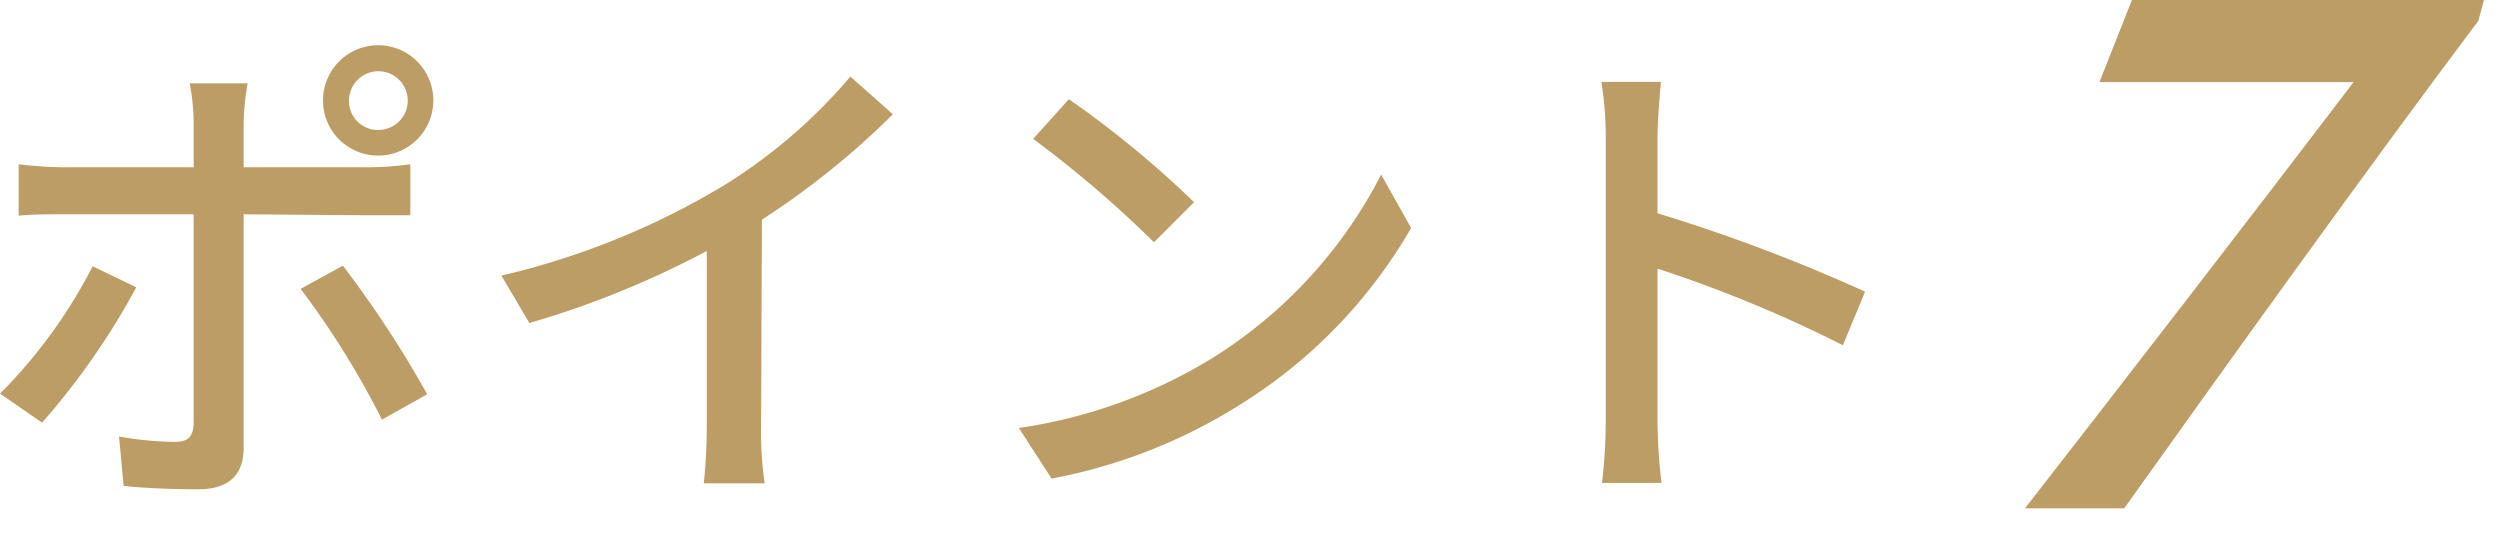 <svg xmlns="http://www.w3.org/2000/svg" width="126" height="27" viewBox="0 0 126 27"><path d="M6.87,14.48A36.68,36.68,0,0,1,2.12,21.3L0,19.84a25.67,25.67,0,0,0,4.67-6.42Zm5.41-3.68V22.56c0,1.33-.69,2.1-2.3,2.1-1.19,0-2.64-.05-3.75-.17L6,22a16.71,16.71,0,0,0,2.82.27c.64,0,.91-.24.94-.91V10.8H3.16c-.76,0-1.55,0-2.22.07V8.28a21.53,21.53,0,0,0,2.2.15H9.76V6.13a10.71,10.71,0,0,0-.2-1.93h2.92a12.63,12.63,0,0,0-.2,2V8.43h6.2a16.26,16.26,0,0,0,2.2-.15v2.57c-.72,0-1.56,0-2.18,0Zm5,2.59a53.91,53.91,0,0,1,4.25,6.48l-2.28,1.28a42.68,42.68,0,0,0-4.1-6.59Zm-1-8.32a2.78,2.78,0,1,1,2.77,2.77A2.77,2.77,0,0,1,16.28,5.07Zm1.31,0a1.45,1.45,0,0,0,1.46,1.48,1.48,1.48,0,1,0-1.46-1.48Z" fill="#bc9d66"/><path d="M38.36,21.45a17.63,17.63,0,0,0,.18,2.91H35.47a26.82,26.82,0,0,0,.15-2.91v-8.8a46.58,46.58,0,0,1-8.94,3.63l-1.41-2.39a38.84,38.84,0,0,0,11.14-4.5,26.89,26.89,0,0,0,6.45-5.53L45,5.76a40.48,40.48,0,0,1-6.6,5.31Z" fill="#bc9d66"/><path d="M61,18.11A23.56,23.56,0,0,0,69.61,8.8l1.51,2.69a25.4,25.4,0,0,1-8.68,8.94A27.18,27.18,0,0,1,53,24.12l-1.65-2.55A25.7,25.7,0,0,0,61,18.11Zm-.84-7.9-2,2A56.5,56.5,0,0,0,52.07,7L53.87,5A50.32,50.32,0,0,1,60.2,10.21Z" fill="#bc9d66"/><path d="M92.88,17.4a66.2,66.2,0,0,0-9.34-3.86v7.64a27.49,27.49,0,0,0,.2,3.16h-3a26.7,26.7,0,0,0,.19-3.16V6.9a17.7,17.7,0,0,0-.22-2.77h3c-.07.82-.17,1.9-.17,2.77v3.85A85.68,85.68,0,0,1,94,14.7Z" fill="#bc9d66"/><path d="M118.62,4.14H105.81L107.45,0h17.74l-.28,1.05c-5.5,7.31-12.77,17.45-17.85,24.57h-5C107.45,18.69,113.22,11.23,118.62,4.14Z" fill="#bc9d66"/></svg>